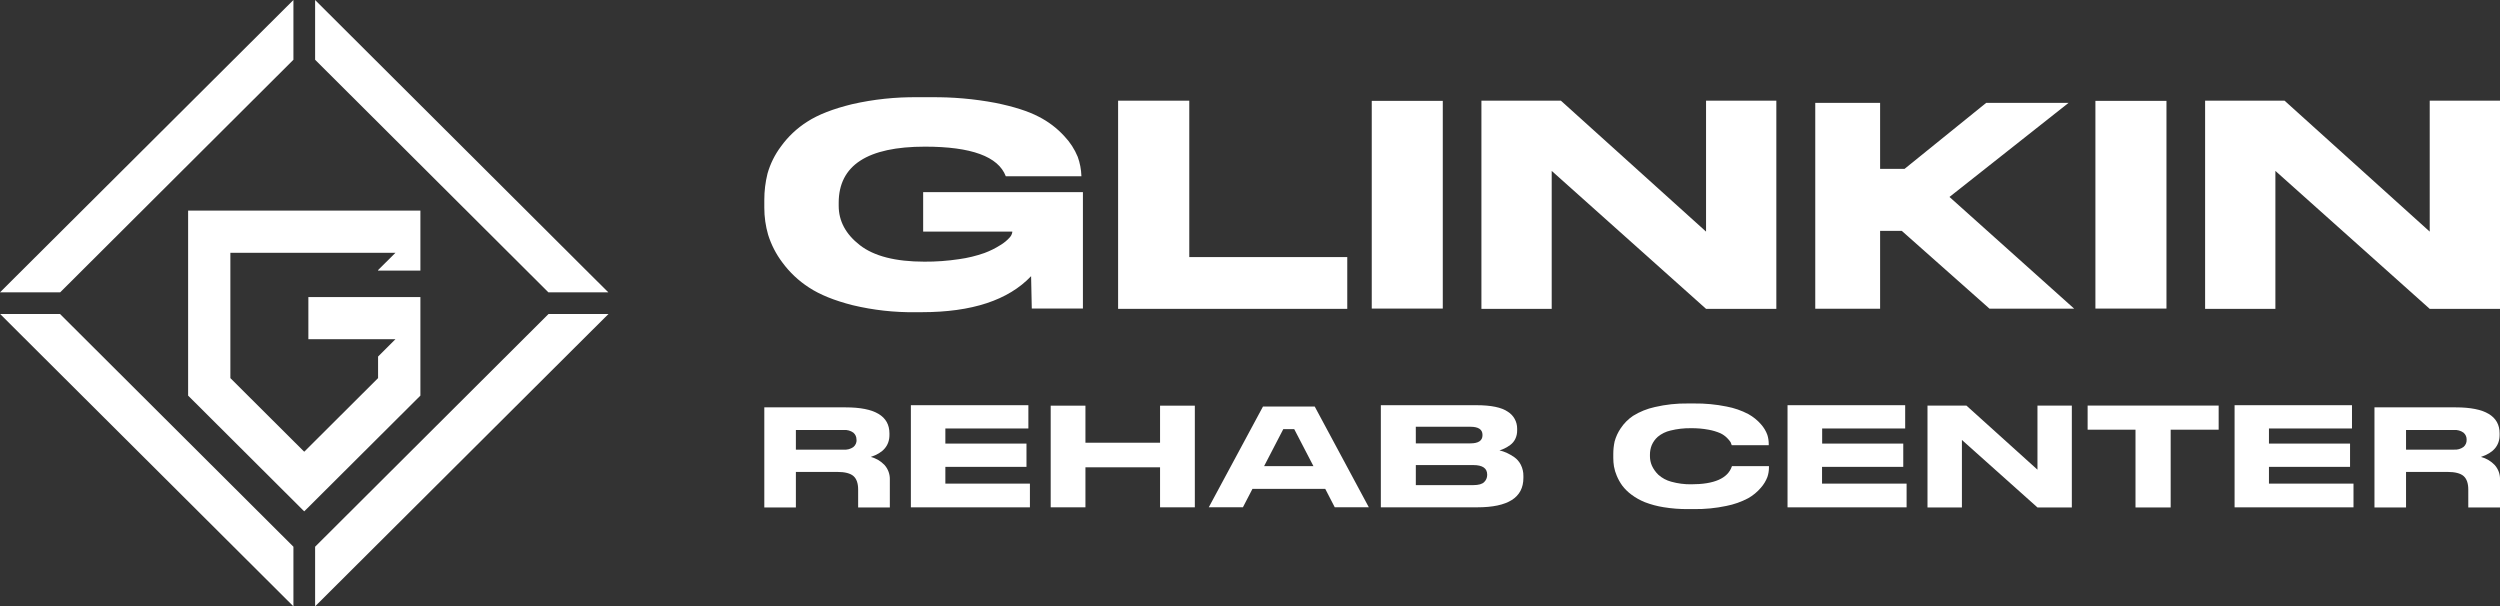 <?xml version="1.0" encoding="UTF-8"?> <svg xmlns="http://www.w3.org/2000/svg" width="1072" height="260" viewBox="0 0 1072 260" fill="none"><rect x="0" y="0" width="1072" height="260" fill="#333333" stroke="none"/><g clip-path="url(#clip0_1_28)"><path d="M392.581 133.873C383.515 133.993 374.47 132.987 365.653 130.878C357.8 128.882 351.544 126.35 346.884 123.282C342.445 120.415 338.568 116.761 335.445 112.502C332.755 108.929 330.699 104.921 329.365 100.654C328.282 96.897 327.733 93.006 327.736 89.096V85.752C327.725 81.937 328.185 78.135 329.105 74.433C330.296 70.245 332.244 66.311 334.855 62.824C337.907 58.584 341.747 54.969 346.164 52.174C350.784 49.179 357.17 46.684 365.323 44.688C374.605 42.567 384.109 41.562 393.631 41.693H399.25C408.459 41.589 417.657 42.391 426.708 44.089C434.634 45.686 440.844 47.659 445.337 50.008C449.497 52.113 453.241 54.954 456.386 58.392C458.837 60.965 460.787 63.971 462.136 67.256C463.086 69.888 463.616 72.654 463.705 75.451V75.57H431.278C428.058 67.113 416.509 62.884 396.63 62.884C371.966 62.884 359.633 70.906 359.633 86.95V88.257C359.633 94.805 362.663 100.431 368.722 105.136C374.782 109.841 383.998 112.196 396.37 112.203C401.361 112.234 406.346 111.873 411.279 111.125C414.975 110.614 418.61 109.731 422.128 108.49C424.534 107.599 426.837 106.455 428.998 105.076C430.482 104.199 431.821 103.098 432.968 101.812C433.559 101.182 433.946 100.389 434.078 99.536V99.297H395.85V82.398H464.355V132.306H442.427C442.427 132.306 442.277 124.32 442.137 118.421C432.364 128.716 416.762 133.863 395.33 133.863L392.581 133.873Z" fill="white"></path><path d="M509.962 43.17V110.236H577.707V132.435H479.444V43.17H509.962Z" fill="white"></path><path d="M618.664 132.316H588.206V43.25H618.664V132.316Z" fill="white"></path><path d="M669.31 43.17L731.555 99.317V43.17H761.693V132.435H731.555L665.37 73.285V132.435H635.233V43.17H669.31Z" fill="white"></path><path d="M815.469 98.987H806.19V132.396H778.382V44.109H806.19V72.406H816.679L851.676 44.109H887.004L835.938 84.454L889.414 132.366H853.106L815.469 98.987Z" fill="white"></path><path d="M928.981 132.316H898.513V43.25H928.981V132.316Z" fill="white"></path><path d="M979.617 43.17L1041.86 99.317V43.17H1072V132.435H1041.86L975.687 73.285V132.435H945.549V43.17H979.617Z" fill="white"></path><path d="M381.562 205.74V217.598H367.973V209.922C367.973 207.261 367.306 205.334 365.973 204.143C364.603 202.955 362.303 202.356 358.973 202.356H341.275V217.598H327.736V174.678H362.623C375.122 174.678 381.378 178.394 381.392 185.827V186.506C381.392 191.057 378.725 194.198 373.392 195.928C375.66 196.515 377.715 197.73 379.322 199.432C380.847 201.172 381.649 203.429 381.562 205.74V205.74ZM367.253 188.522C367.274 187.955 367.165 187.39 366.934 186.871C366.704 186.352 366.358 185.893 365.923 185.527C364.73 184.668 363.269 184.261 361.803 184.38H341.275V192.804H361.803C363.288 192.938 364.771 192.526 365.973 191.646C366.415 191.271 366.764 190.8 366.995 190.268C367.225 189.737 367.331 189.16 367.303 188.582L367.253 188.522Z" fill="white"></path><path d="M440.967 173.749V183.731H405.37V190.209H440.157V200.19H405.37V207.377H441.627V217.548H390.581V173.749H440.967Z" fill="white"></path><path d="M450.536 173.949H465.435V189.84H497.433V173.949H512.342V217.538H497.433V200.38H465.435V217.538H450.536V173.949Z" fill="white"></path><path d="M586.956 217.528H572.347L568.258 209.613H537.06L532.96 217.528H518.321L541.57 174.318H563.748L586.956 217.528ZM563.198 199.871L554.959 184H550.279L542.05 199.871H563.198Z" fill="white"></path><path d="M592.106 173.749H633.043C639.402 173.749 643.882 174.687 646.552 176.544C647.78 177.306 648.793 178.369 649.493 179.633C650.193 180.896 650.557 182.317 650.551 183.761V184.579C650.575 185.836 650.301 187.081 649.752 188.213C649.256 189.236 648.518 190.123 647.602 190.798C646.833 191.367 646.012 191.865 645.152 192.285C644.456 192.638 643.726 192.919 642.972 193.123C644 193.365 645.004 193.699 645.972 194.122C647.106 194.649 648.196 195.267 649.232 195.968C650.461 196.821 651.458 197.967 652.131 199.302C652.882 200.797 653.26 202.451 653.231 204.123V204.942C653.231 213.346 646.628 217.545 633.423 217.538H592.106V173.749ZM607.105 190.119H630.493C633.966 190.119 635.699 188.945 635.693 186.596V186.466C635.693 184.16 633.963 182.992 630.493 182.992H607.095L607.105 190.119ZM607.105 199.412V208.016H631.773C634.013 208.016 635.553 207.577 636.403 206.718C636.809 206.332 637.134 205.867 637.357 205.353C637.58 204.838 637.698 204.285 637.702 203.724V203.494C637.702 200.789 635.703 199.422 631.773 199.422L607.105 199.412Z" fill="white"></path><path d="M713.327 217.488C710.592 217.055 707.911 216.335 705.327 215.342C703.271 214.516 701.332 213.426 699.558 212.098C698.075 211.006 696.755 209.709 695.638 208.246C694.697 206.946 693.909 205.542 693.288 204.063C692.724 202.765 692.314 201.405 692.068 200.011C691.873 198.803 691.776 197.581 691.778 196.357V194.641C691.775 192.842 691.966 191.048 692.348 189.291C692.898 187.284 693.777 185.382 694.948 183.661C696.349 181.547 698.153 179.729 700.258 178.311C703.134 176.534 706.293 175.259 709.597 174.538C714.25 173.454 719.018 172.942 723.796 173.011H726.436C731.116 172.954 735.789 173.396 740.375 174.328C743.633 174.936 746.781 176.03 749.714 177.572C751.768 178.711 753.606 180.2 755.144 181.974C756.315 183.286 757.227 184.806 757.833 186.456C758.221 187.687 758.423 188.968 758.433 190.259V190.908H742.575C742.451 190.469 742.291 190.041 742.095 189.63C741.669 188.982 741.172 188.383 740.615 187.843C739.777 186.99 738.795 186.291 737.715 185.777C736.111 185.088 734.433 184.583 732.715 184.27C730.207 183.803 727.658 183.582 725.106 183.611C722.152 183.569 719.205 183.904 716.337 184.609C714.324 185.061 712.446 185.981 710.857 187.294C709.74 188.288 708.856 189.515 708.267 190.888C707.745 192.195 707.483 193.592 707.497 195V195.639C707.498 197.048 707.791 198.441 708.357 199.731C709.025 201.159 709.947 202.454 711.077 203.554C712.66 204.976 714.558 206.003 716.617 206.549C719.424 207.335 722.33 207.712 725.246 207.667C735.045 207.667 740.828 205.135 742.595 200.071C742.623 200.01 742.643 199.946 742.655 199.881H758.523V200.54C758.521 201.898 758.299 203.246 757.863 204.532C757.216 206.23 756.263 207.796 755.054 209.154C753.517 210.96 751.672 212.481 749.604 213.646C746.661 215.202 743.504 216.315 740.235 216.949C735.709 217.906 731.091 218.357 726.466 218.297H723.826C720.31 218.329 716.797 218.058 713.327 217.488Z" fill="white"></path><path d="M816.939 173.749V183.731H781.342V190.209H816.119V200.19H781.292V207.377H817.549V217.548H766.493V173.749H816.939Z" fill="white"></path><path d="M843.197 173.909L873.665 201.398V173.909H888.404V217.598H873.665L841.267 188.652V217.598H826.508V173.909H843.197Z" fill="white"></path><path d="M915.702 184.25H895.173V173.909H951.359V184.25H930.781V217.598H915.702V184.25Z" fill="white"></path><path d="M1008.53 173.749V183.731H972.927V190.209H1007.7V200.19H972.927V207.377H1009.18V217.548H958.189V173.749H1008.53Z" fill="white"></path><path d="M1072 205.74V217.598H1058.4V209.922C1058.4 207.261 1057.73 205.334 1056.4 204.143C1055.04 202.955 1052.74 202.356 1049.4 202.356H1031.71V217.598H1018.17V174.678H1053.04C1065.56 174.678 1071.82 178.394 1071.83 185.827V186.506C1071.83 191.057 1069.16 194.198 1063.83 195.928C1066.1 196.515 1068.15 197.73 1069.76 199.432C1071.29 201.168 1072.1 203.428 1072 205.74V205.74ZM1057.69 188.522C1057.71 187.955 1057.6 187.39 1057.37 186.871C1057.14 186.352 1056.8 185.893 1056.36 185.527C1055.17 184.668 1053.71 184.261 1052.24 184.38H1031.71V192.804H1052.24C1053.71 192.926 1055.17 192.515 1056.36 191.646C1056.8 191.271 1057.15 190.8 1057.38 190.268C1057.61 189.737 1057.72 189.16 1057.69 188.582V188.522Z" fill="white"></path><path d="M25.798 125.359L125.821 25.623V0L8.219 117.164L0 125.359H25.798Z" fill="white"></path><path d="M135.12 25.623L235.152 125.359H260.861L252.671 117.224L135.12 0.01V25.623Z" fill="white"></path><path d="M125.821 234.437L25.738 134.641H0.06L8.279 142.846L125.821 260V234.437Z" fill="white"></path><path d="M235.212 134.641L135.12 234.437V260L252.671 142.846L260.921 134.641H235.212Z" fill="white"></path><path d="M180.267 169.637V127.375H132.23V145.461H169.557L162.118 152.888V162.131L130.45 193.702L98.783 162.131V108.4H169.577L162.118 115.806V116.026H180.267V90.293H80.664V169.637L130.45 219.275L180.267 169.637Z" fill="white"></path></g><defs><clipPath id="clip0_1_28"><rect width="1072" height="260" fill="white"></rect></clipPath></defs></svg> 